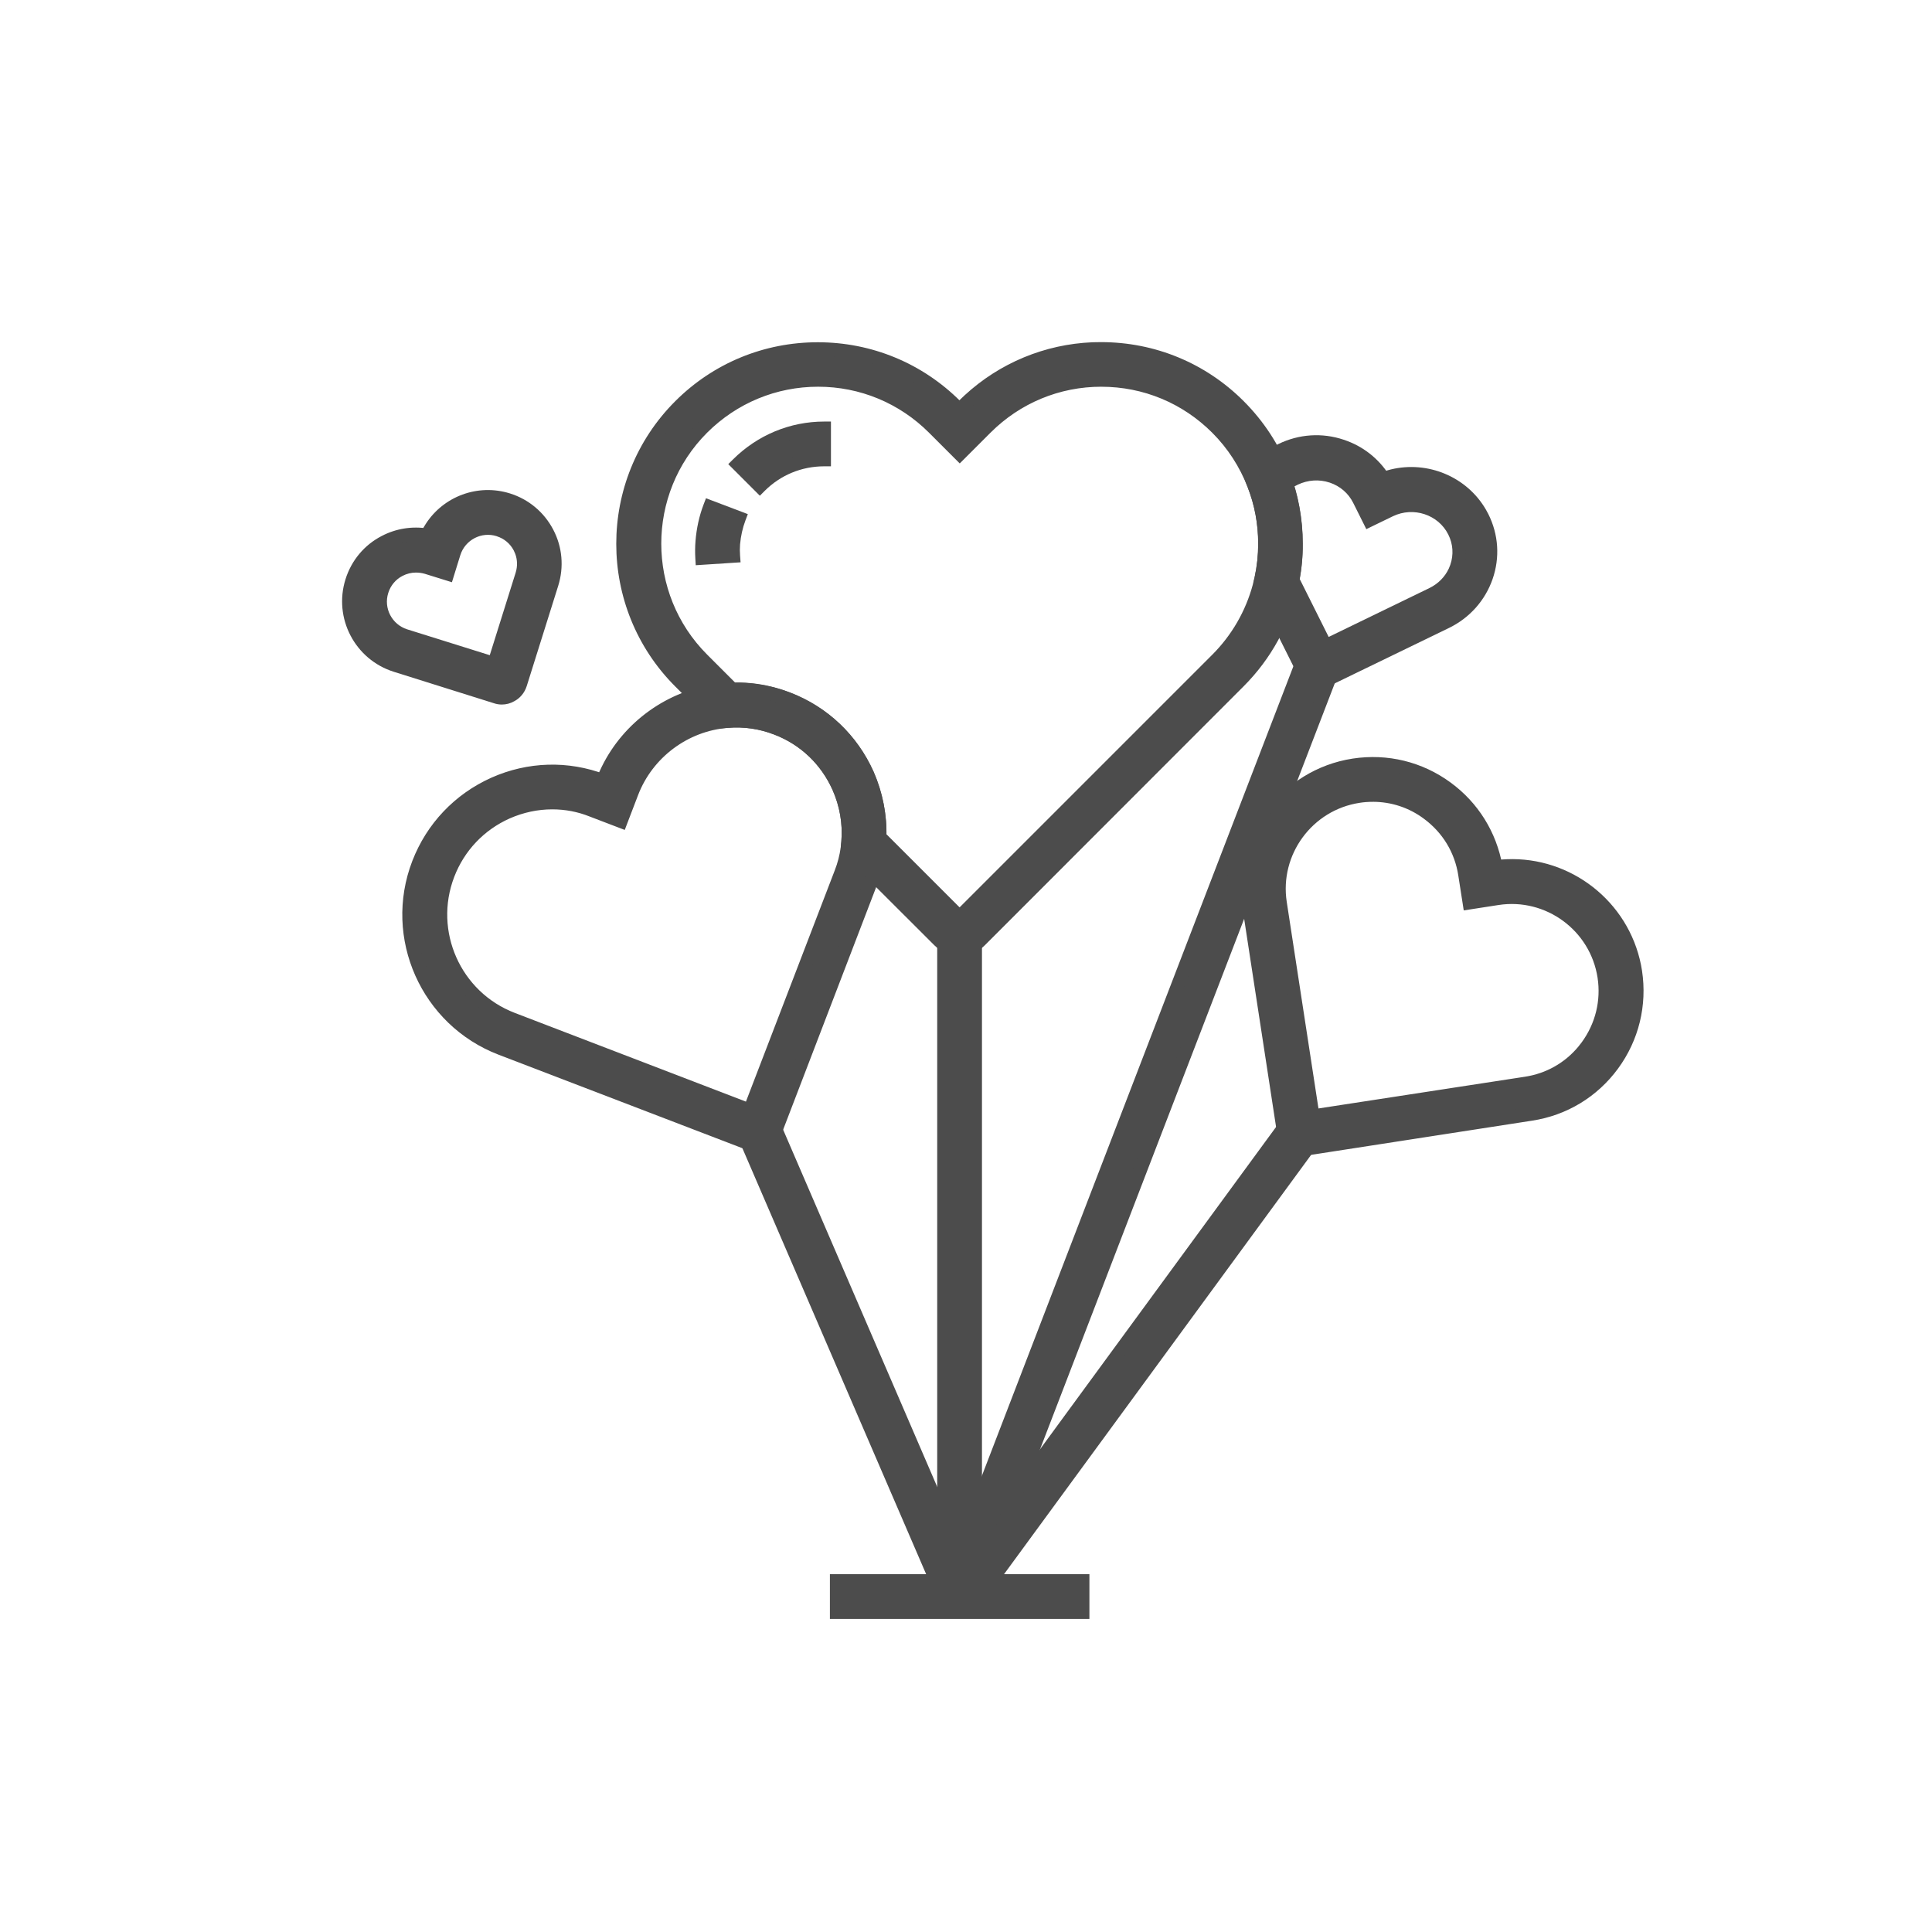 <?xml version="1.0" encoding="UTF-8"?>
<svg xmlns="http://www.w3.org/2000/svg" height="72" viewBox="0 0 72 72" width="72">
  <g fill="#4c4c4c" transform="translate(13 13)">
    <path d="m22.761 22.371c-.274 0-.549-.105-.759-.315l-3.421-3.415.023-.269c.058-.689-.064-1.395-.35-2.037-.455-1.016-1.273-1.798-2.318-2.195-.59-.228-1.208-.315-1.833-.263l-.269.023-1.495-1.495c-2.831-2.831-2.831-7.443 0-10.275 1.372-1.372 3.199-2.125 5.137-2.125 1.938 0 3.765.753 5.137 2.125l.14.14.14-.14c1.372-1.372 3.199-2.131 5.137-2.131 1.938 0 3.765.753 5.137 2.125.724.724 1.279 1.57 1.646 2.522.321.835.485 1.716.485 2.615 0 .52-.058 1.045-.169 1.553-.298 1.36-.975 2.598-1.962 3.584l-9.65 9.656c-.21.21-.485.315-.759.315zm-2.977-4.18 2.977 2.977 9.592-9.592c.829-.829 1.395-1.868 1.646-3.007.093-.426.14-.864.14-1.308 0-.753-.134-1.495-.409-2.195-.309-.794-.771-1.512-1.378-2.119-1.15-1.15-2.68-1.786-4.308-1.786-1.629 0-3.158.636-4.308 1.786l-.969.969-.969-.969c-1.15-1.15-2.685-1.786-4.308-1.786-1.629 0-3.158.636-4.314 1.786-2.376 2.376-2.376 6.247 0 8.623l1.115 1.115c.706-.023 1.401.099 2.072.356 1.331.514 2.382 1.512 2.966 2.814.321.741.479 1.541.455 2.335z"></path>
    <path d="m28.033-.25c2.007 0 3.897.781 5.314 2.198.751.751 1.323 1.627 1.703 2.609.332.864.501 1.776.501 2.705 0 .534-.06 1.077-.175 1.606-.308 1.407-1.009 2.687-2.029 3.708l-9.65 9.656c-.252.252-.588.388-.936.388-.348 0-.684-.137-.936-.388l-3.421-3.415-.072-.199.023-.268c.055-.645-.06-1.309-.329-1.914-.431-.961-1.201-1.692-2.18-2.064-.553-.213-1.133-.296-1.721-.247l-.269.023-.198-.072-1.495-1.495c-2.929-2.929-2.929-7.699 0-10.628 1.417-1.417 3.307-2.198 5.314-2.198 2.007 0 3.897.781 5.314 2.198l-.037-.036.192-.183c1.314-1.21 2.99-1.905 4.771-1.979zm0 .5c-1.871 0-3.635.732-4.961 2.058l-.317.317-.317-.317c-1.323-1.323-3.086-2.052-4.961-2.052-1.874 0-3.637.729-4.961 2.052-2.734 2.734-2.734 7.187 0 9.921l1.412 1.412.154-.013c.569-.048 1.133.014 1.674.184l.269.094c1.102.419 1.972 1.245 2.457 2.327.304.682.433 1.431.371 2.161l-.014.152 3.339 3.333c.131.131.298.212.475.235l.107.007c.217 0 .425-.085.582-.242l9.65-9.656c.953-.953 1.607-2.148 1.894-3.461.108-.494.164-1.002.164-1.5 0-.868-.158-1.719-.468-2.525-.354-.916-.888-1.734-1.59-2.435-1.323-1.323-3.086-2.052-4.961-2.052zm.012.662c1.693 0 3.287.661 4.485 1.86.626.626 1.109 1.371 1.434 2.205.283.723.426 1.495.426 2.286 0 .462-.049.918-.146 1.362-.262 1.188-.853 2.269-1.714 3.129l-9.768 9.768-.177-.177-2.977-2.977-.073-.184c.022-.754-.127-1.518-.434-2.226-.557-1.243-1.559-2.193-2.827-2.683-.646-.247-1.308-.362-1.975-.34l-.185-.073-1.115-1.115c-2.474-2.474-2.474-6.502 0-8.977 1.205-1.198 2.798-1.859 4.491-1.859 1.69 0 3.288.663 4.485 1.86l.792.793.792-.793c1.128-1.128 2.606-1.78 4.187-1.853zm0 .5c-1.561 0-3.027.609-4.132 1.713l-.969.969-.177.177-.177-.177-.969-.969c-1.103-1.103-2.575-1.713-4.132-1.713-1.56 0-3.027.608-4.137 1.713-2.278 2.278-2.278 5.991 0 8.269l1.041 1.041.203-0c.523.013 1.042.103 1.552.267l.305.107c1.392.537 2.493 1.582 3.105 2.948.337.777.5 1.614.476 2.442l-.001-.111 2.728 2.728 9.415-9.415c.727-.727 1.245-1.624 1.512-2.612l.067-.272c.089-.408.134-.828.134-1.254 0-.73-.131-1.439-.392-2.104-.3-.77-.745-1.457-1.322-2.033-1.105-1.105-2.571-1.713-4.132-1.713z"></path>
    <path d="m36.223 12.371c-.28 0-.549-.158-.683-.42l-1.588-3.176.047-.204c.093-.426.14-.864.14-1.308 0-.753-.134-1.495-.409-2.195l-.128-.333.234-.269c.257-.286.566-.52.917-.695.706-.344 1.506-.397 2.248-.146.654.216 1.197.642 1.559 1.214 1.401-.52 3.007.082 3.684 1.43.35.701.403 1.489.146 2.23-.257.736-.788 1.331-1.495 1.675l-4.343 2.107c-.105.058-.216.088-.327.088zm-1.045-3.754 1.226 2.452 3.981-1.932c.426-.21.747-.566.899-1.004.152-.438.123-.911-.088-1.325-.432-.864-1.506-1.22-2.394-.794l-.771.374-.379-.759c-.21-.42-.572-.73-1.022-.882-.455-.152-.94-.117-1.372.088-.111.053-.216.117-.315.193.234.724.35 1.477.35 2.242.012.45-.035.905-.117 1.349z"></path>
    <path d="m34.642 3.547c.766-.373 1.634-.43 2.436-.159.706.233 1.297.695 1.692 1.318l-.112-.164.17-.046c1.375-.336 2.837.266 3.549 1.498l.089.164c.381.762.437 1.62.158 2.424-.279.798-.855 1.444-1.621 1.818l-4.331 2.101c-.141.078-.294.119-.448.119-.378 0-.731-.214-.907-.559l-1.588-3.176-.02-.168.046-.202c.089-.408.134-.828.134-1.254 0-.73-.131-1.439-.392-2.105l-.128-.333-.054-.14.099-.114.236-.272c.277-.308.611-.562.993-.752zm2.277.316c-.678-.23-1.41-.182-2.056.133-.324.162-.608.377-.84.635l-.135.154.074.192c.243.62.382 1.275.417 1.948l.009.338c0 .462-.049.918-.146 1.363l-.028.116 1.548 3.095c.074.146.212.246.366.275l.094.009c.069 0 .138-.018.218-.062l4.343-2.107c.647-.316 1.133-.86 1.368-1.533.235-.677.187-1.395-.133-2.036-.615-1.224-2.081-1.787-3.373-1.308l-.19.07-.108-.171c-.332-.526-.83-.914-1.428-1.111zm-1.766.746c.493-.233 1.045-.27 1.559-.098.514.173.926.529 1.165 1.007l.268.537.55-.265c.961-.462 2.116-.116 2.649.769l.075.137c.24.474.275 1.017.101 1.52-.173.499-.539.907-1.026 1.147l-3.981 1.932-.222.108-.11-.221-1.226-2.452-.022-.157c.084-.457.123-.889.113-1.303 0-.741-.113-1.468-.338-2.165l-.054-.168.14-.107c.113-.087.233-.16.36-.22zm1.4.376c-.39-.13-.808-.102-1.186.076-.032.015-.063.031-.093.048l-.038.023.043.141c.148.54.234 1.094.259 1.654l.007.336c.012.445-.031.911-.121 1.4l.014-.083 1.078 2.157 3.759-1.824c.323-.159.574-.414.718-.725l.055-.137c.13-.376.104-.778-.075-1.132-.37-.741-1.296-1.048-2.061-.681l-.771.374-.222.108-.11-.221-.379-.759c-.179-.359-.488-.625-.877-.756z"></path>
    <path d="m15.078 29.616c-.111 0-.228-.023-.339-.064l-9.072-3.479c-2.75-1.057-4.127-4.151-3.071-6.895.514-1.331 1.512-2.382 2.814-2.966 1.296-.578 2.738-.619 4.057-.117.736-1.891 2.516-3.217 4.542-3.386.8-.064 1.594.047 2.347.339 1.331.514 2.382 1.512 2.966 2.814.362.817.52 1.722.444 2.604-.041.508-.152 1.004-.339 1.483l-3.479 9.072c-.088.234-.263.414-.49.52-.123.047-.251.076-.379.076zm-7.496-12.703c-.578 0-1.15.123-1.693.362-1.016.455-1.798 1.279-2.195 2.318-.823 2.148.251 4.565 2.399 5.388l8.85 3.398 3.398-8.85c.146-.374.234-.765.263-1.156.058-.689-.064-1.395-.35-2.037-.455-1.016-1.273-1.798-2.318-2.195-.59-.228-1.208-.315-1.833-.263-1.588.128-2.983 1.173-3.555 2.662l-.409 1.068-1.068-.409c-.479-.193-.981-.286-1.489-.286z"></path>
    <path d="m13.99 12.46c.843-.068 1.674.051 2.457.355 1.392.537 2.493 1.582 3.104 2.946.381.86.543 1.807.464 2.725-.043.538-.161 1.058-.354 1.552l-3.479 9.07c-.11.293-.33.525-.635.665-.157.06-.314.092-.468.092-.139 0-.285-.028-.428-.081l-9.072-3.479c-2.878-1.106-4.321-4.345-3.214-7.218.537-1.392 1.582-2.493 2.945-3.104 1.356-.605 2.866-.648 4.248-.122l-.23-.081.097-.206c.824-1.679 2.463-2.853 4.331-3.09zm.328.483-.287.015c-1.932.161-3.629 1.426-4.33 3.227l-.09.231-.232-.088c-1.258-.479-2.631-.439-3.866.111-1.243.557-2.193 1.559-2.683 2.827-1.007 2.615.306 5.564 2.927 6.571l9.069 3.478c.087.032.174.049.252.049.09 0 .187-.02.275-.053.172-.079.298-.212.362-.382l3.48-9.073c.176-.45.283-.922.322-1.413.072-.834-.076-1.697-.423-2.48-.557-1.243-1.559-2.193-2.828-2.683-.712-.276-1.468-.384-2.236-.323zm-.236.684c.664-.056 1.321.038 1.943.278 1.102.419 1.972 1.245 2.457 2.327.304.682.433 1.431.371 2.158-.031.419-.125.834-.279 1.227l-3.398 8.85-.09.233-.233-.09-8.85-3.398c-2.277-.872-3.416-3.433-2.543-5.711.42-1.099 1.249-1.973 2.328-2.457.575-.253 1.181-.383 1.794-.383.546 0 1.079.102 1.578.303l.834.32.321-.835c.58-1.51 1.958-2.588 3.549-2.798zm.293.485-.252.013c-1.492.121-2.804 1.103-3.342 2.502l-.409 1.068-.089.234-.234-.089-1.072-.41c-.443-.178-.913-.268-1.395-.268-.542 0-1.08.115-1.591.34-.957.429-1.691 1.203-2.064 2.179-.774 2.02.237 4.292 2.256 5.066l8.616 3.307 3.31-8.618c.109-.278.183-.568.223-.864l.023-.223c.055-.645-.06-1.309-.329-1.914-.431-.961-1.201-1.692-2.18-2.064-.553-.213-1.133-.296-1.723-.247z"></path>
    <path d="m5.703 13.007c-.076 0-.146-.012-.216-.035l-3.736-1.173c-1.314-.414-2.049-1.816-1.635-3.135.198-.636.636-1.162 1.226-1.465.49-.257 1.039-.339 1.576-.251.525-1.115 1.804-1.699 3.012-1.319.636.198 1.156.636 1.465 1.226.309.59.368 1.267.169 1.903l-1.173 3.736c-.058.187-.187.339-.356.426-.099.058-.216.088-.333.088zm-3.205-4.921c-.21 0-.42.053-.613.152-.315.163-.549.444-.654.782-.222.701.169 1.448.87 1.67l3.316 1.039 1.039-3.316c.105-.339.076-.701-.088-1.016-.163-.315-.444-.549-.782-.654-.701-.222-1.448.169-1.67.87l-.239.771-.771-.239c-.14-.041-.274-.058-.409-.058z"></path>
    <path d="m2.862 6.532c.658-1.03 1.94-1.52 3.143-1.143.698.218 1.271.698 1.612 1.348.34.647.405 1.393.186 2.094l-1.173 3.736c-.078.249-.25.455-.468.567-.137.08-.297.122-.46.122-.102 0-.199-.016-.291-.047l-3.737-1.174c-1.447-.457-2.253-1.999-1.798-3.448.219-.701.702-1.279 1.349-1.612.533-.279 1.136-.374 1.732-.276l-.183-.023zm2.993-.665c-1.078-.338-2.234.174-2.711 1.187l-.08.171-.186-.03c-.491-.08-.984-.003-1.422.227-.529.272-.923.744-1.102 1.318-.372 1.186.287 2.448 1.471 2.822l3.74 1.175c.045.015.089.022.137.022.075 0 .148-.019.218-.06.111-.057.194-.157.232-.279l1.173-3.736c.179-.575.126-1.183-.152-1.713-.28-.533-.748-.925-1.319-1.104zm-2.178 1.671c.264-.833 1.152-1.296 1.982-1.033.403.125.736.403.93.778.193.372.229.802.104 1.206l-1.039 3.316-.075.239-.239-.075-3.317-1.039c-.833-.264-1.296-1.152-1.033-1.982.125-.403.403-.736.778-.93.228-.118.478-.18.727-.18.162 0 .32.022.483.07l.532.165zm1.833-.556c-.568-.18-1.175.137-1.355.706l-.239.771-.074.239-.239-.074-.766-.238c-.113-.033-.223-.048-.339-.048-.169 0-.34.042-.498.124-.255.132-.445.359-.531.636-.18.568.137 1.175.706 1.356l3.077.963.965-3.076c.072-.232.067-.474-.014-.696l-.057-.13c-.132-.255-.359-.445-.636-.531z"></path>
    <path d="m35.692 29.797c-.432 0-.806-.315-.876-.747l-1.261-8.226c-.391-2.534 1.354-4.916 3.894-5.307 1.232-.187 2.458.111 3.462.846.975.712 1.623 1.757 1.833 2.942 2.499-.327 4.816 1.407 5.202 3.906.187 1.226-.111 2.458-.846 3.462-.736 1.004-1.816 1.658-3.047 1.845l-8.226 1.273c-.041.006-.088.006-.134.006zm2.469-13.164c-.181 0-.356.012-.537.041-1.897.292-3.211 2.078-2.919 3.976l1.22 7.945 7.94-1.22c.922-.14 1.734-.63 2.283-1.384.549-.753.776-1.67.636-2.592-.292-1.903-2.078-3.211-3.976-2.919l-1.051.163-.163-1.051c-.14-.922-.63-1.728-1.384-2.283-.595-.444-1.308-.677-2.049-.677z"></path>
    <path d="m37.412 15.27c1.299-.197 2.591.118 3.647.892 1.025.749 1.71 1.85 1.932 3.101l-.047-.23.205-.012c2.391-.099 4.531 1.566 5.006 3.936l.038.217c.197 1.294-.119 2.592-.892 3.647-.775 1.058-1.914 1.747-3.211 1.944l-8.228 1.273c-.05.007-.087.008-.17.008-.556 0-1.033-.406-1.123-.959l-1.261-8.225c-.412-2.671 1.428-5.18 4.103-5.592zm3.352 1.295c-.949-.695-2.108-.978-3.276-.801-2.402.37-4.055 2.623-3.685 5.022l1.261 8.223c.05.309.318.537.629.537.058 0 .081-.001.096-.003l8.226-1.273c1.166-.177 2.187-.795 2.883-1.745.695-.948.978-2.113.801-3.276-.364-2.362-2.556-4.005-4.922-3.696l-.237.031-.042-.235c-.199-1.124-.814-2.111-1.735-2.784zm-2.602-.183c.797 0 1.561.252 2.197.726.808.595 1.333 1.46 1.482 2.445l.125.803.804-.125c1.97-.303 3.825 1.001 4.226 2.933l.035.195c.15.985-.093 1.969-.681 2.777-.587.806-1.458 1.333-2.447 1.483l-7.94 1.22-.247.038-.038-.247-1.22-7.945c-.313-2.033 1.094-3.948 3.126-4.26.188-.03.375-.044.577-.044zm0 .5c-.177 0-.337.012-.499.038-1.762.271-2.981 1.93-2.71 3.691l1.182 7.698 7.693-1.182c.786-.119 1.483-.512 1.986-1.114l.132-.169c.512-.702.721-1.553.591-2.407-.271-1.765-1.928-2.981-3.69-2.71l-1.051.163-.247.038-.038-.247-.164-1.052c-.13-.855-.583-1.602-1.286-2.12-.551-.41-1.21-.628-1.9-.628z"></path>
    <path d="m13.163 7.799c-.012-.198-.012-.409.006-.613.035-.444.128-.882.286-1.296l1.092.414c-.117.309-.187.636-.216.963-.012.152-.012.304 0 .455z"></path>
    <path d="m13.31 5.568.234.089 1.092.414.233.089-.088.233c-.106.28-.173.583-.201.894-.011.139-.011.278 0 .417l.019.252-.252.016-1.168.076-.251.016-.015-.251c-.013-.221-.011-.442.006-.647.038-.476.138-.936.302-1.365zm.296.646-.066.239c-.061.243-.102.496-.122.754-.005.061-.009.123-.011.187l-.001.138.667-.043 0-.077.009-.167c.032-.358.109-.706.231-1.029l-.081.237z"></path>
    <path d="m15.318 5.12-.823-.823c.864-.858 2.008-1.337 3.223-1.337v1.168c-.905 0-1.757.35-2.399.992z"></path>
    <path d="m17.967 2.71v1.668h-.25c-.841 0-1.629.325-2.223.919l-.177.177-.177-.177-.823-.823-.177-.177.178-.177c.913-.907 2.122-1.41 3.399-1.41zm-.501.507-.236.02c-.802.091-1.557.404-2.193.911l-.185.154.471.471.15-.125c.522-.409 1.14-.665 1.799-.744l.194-.018z"></path>
    <path d="m22.177 21.787h1.168v24.712h-1.168z"></path>
    <path d="m23.595 21.537v25.212h-1.668v-25.212h.25zm-.501.5h-.667v24.211h.667z"></path>
    <path d="m18.417 28.272h1.168v19.002h-1.168z" transform="matrix(.918 -.396 .396 .918 -13.393 10.598)"></path>
    <path d="m19.835 28.022v19.502h-1.668v-19.502zm-.501.5h-.667v18.502h.667z" transform="matrix(.918 -.396 .396 .918 -13.393 10.598)"></path>
    <path d="m18.366 37.252h21.49v1.168h-21.49z" transform="matrix(.591 -.807 .807 .591 -18.615 38.959)"></path>
    <path d="m40.106 37.002v1.668h-21.99v-1.668zm-.501.5h-20.989v.667h20.989z" transform="matrix(.591 -.807 .807 .591 -18.615 38.959)"></path>
    <path d="m10.798 28.49h37.346v1.168h-37.346z" transform="matrix(.359 -.933 .933 .359 -8.248 46.135)"></path>
    <path d="m48.394 28.24v1.668h-37.846v-1.668zm-.5.5h-36.846v.667h36.846z" transform="matrix(.359 -.933 .933 .359 -8.248 46.135)"></path>
    <path d="m18.178 45.915h9.171v1.168h-9.171z"></path>
    <path d="m27.599 45.665v1.668h-9.671v-1.668zm-.5.5h-8.671v.667h8.671z"></path>
  </g>
</svg>
